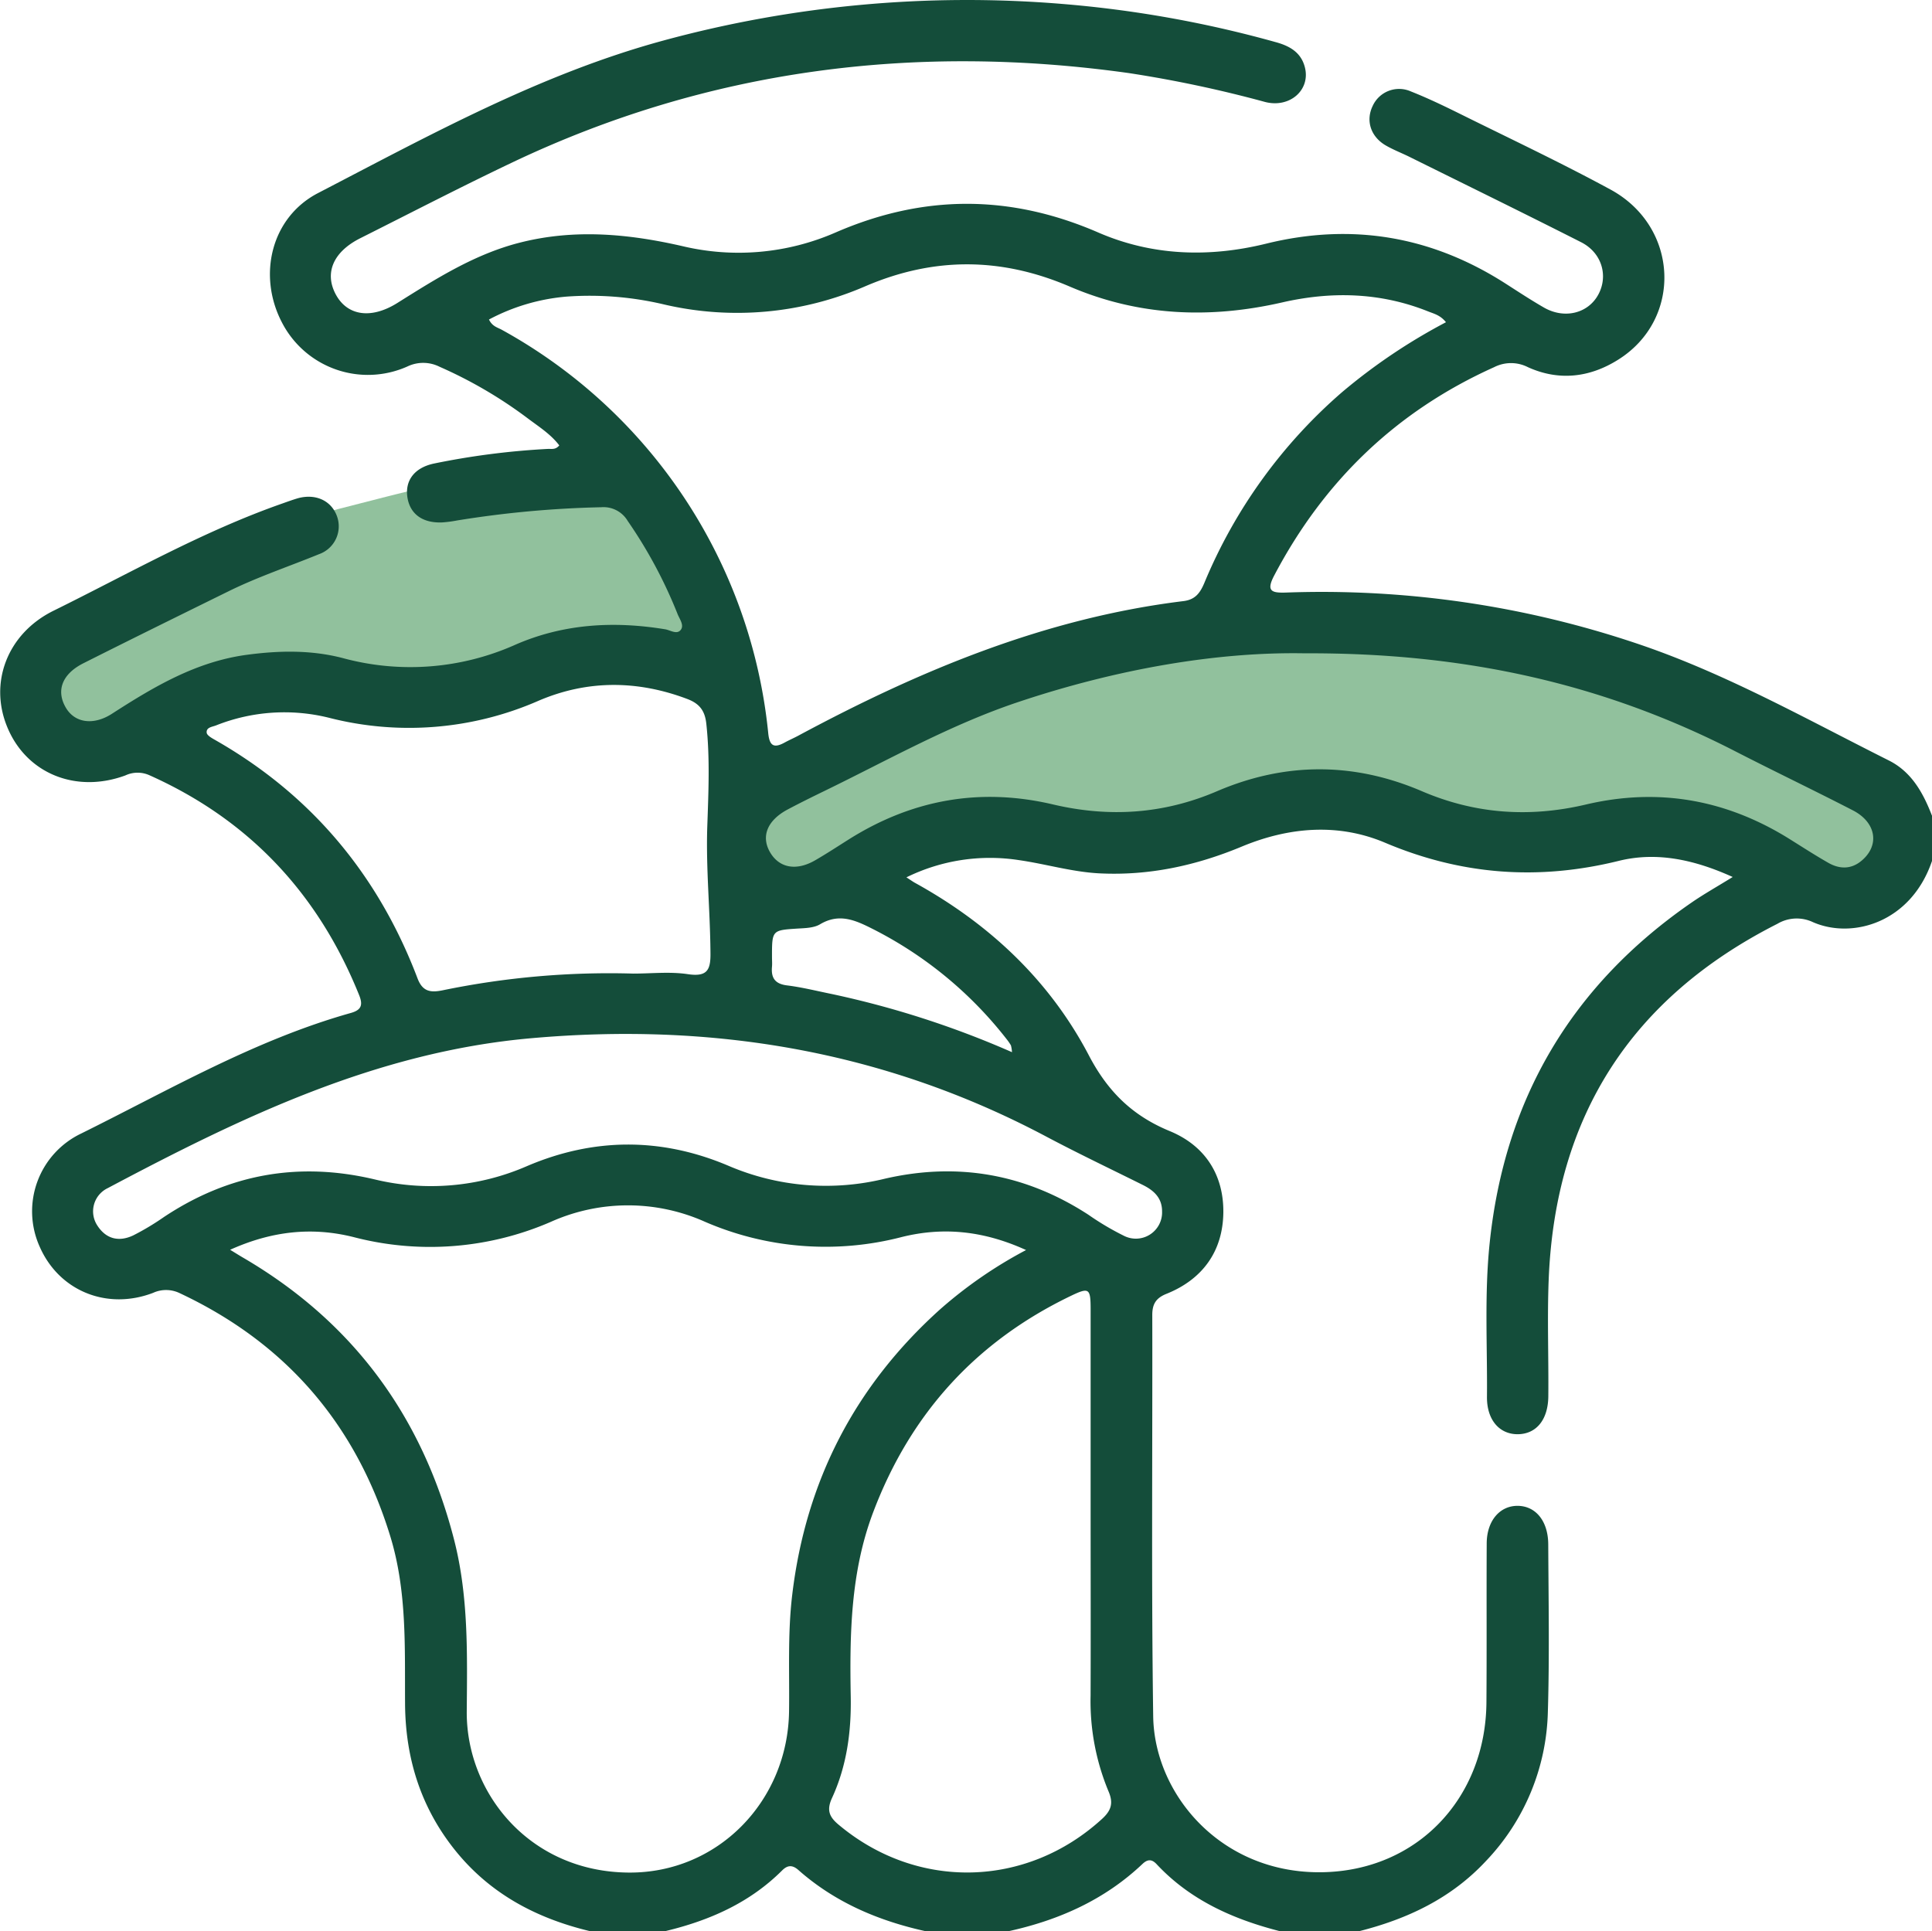 <svg xmlns="http://www.w3.org/2000/svg" viewBox="0 0 505.15 505"><defs><style>.cls-1{fill:#91c19d;}.cls-2{fill:#144d3a;}</style></defs><g id="Layer_2" data-name="Layer 2"><g id="Layer_1-2" data-name="Layer 1"><path class="cls-1" d="M12.94,191.24C11,175,30.44,160.11,37.09,155c7.45-5.7,20.12-13.82,51.31-21.88,37.49-9.69,56.23-14.54,73.95-6,21.72,10.43,35.73,35.85,30.18,44.52-3.55,5.55-12.61.38-36.22,3.78-21.67,3.12-22.46,8.69-42.26,10.56-15.44,1.46-14.73-2-36.22-.75-16.86.94-25.29,1.41-34.71,5.28-12.88,5.29-20,13-25.65,9.81C13.77,198.23,13.13,192.89,12.94,191.24Z"/><path class="cls-1" d="M198.56,226.71c-3.3-5.21-.87-11.92,0-14.34,5.29-14.57,21.74-21.84,29.43-24.9,87.33-34.75,150.16-24.9,150.16-24.9,49.08,12.27,121,29,120.74,53.57-.09,7.93-6.95,17.47-14.34,18.87-10.52,2-16.71-13.44-34-18.11-10.61-2.87-10.6,2.92-29.43,3-16.32.08-29.55-3.76-40-6.79-16-4.65-13.76-6.64-21.13-7.55-9.25-1.14-13.39,1.31-34,6.79-16.49,4.39-24.73,6.59-34,7.55s-17.63.87-32.44.75c-17-.14-18.4-.92-23.4.76-11.45,3.84-13.5,11.07-23.39,11.32C211.78,232.77,202.48,232.88,198.56,226.71Z"/><path class="cls-2" d="M154.31,505c-14.29-3.42-26.62-10-35.84-21.83-8.64-11.08-12.46-23.7-12.56-37.58-.1-14.75.55-29.51-3.89-43.94q-13.53-44-55-63.48a8.17,8.17,0,0,0-7-.09c-12.11,4.62-24.56-.54-29.61-12a22.54,22.54,0,0,1,10.84-29.68c23.07-11.42,45.44-24.47,70.47-31.51,2.74-.77,3.23-2.05,2.19-4.65-10.68-26.53-28.78-45.92-55-57.59a7.53,7.53,0,0,0-6.13.12C19.9,207.52,7.05,202.31,2,190.37c-5-11.72-.14-24.68,12-30.67,19.72-9.72,38.86-20.68,59.72-28,1.39-.49,2.77-1,4.2-1.42,4.59-1.24,8.62.6,10.13,4.56a7.72,7.72,0,0,1-4.63,10.07c-7.89,3.23-16,5.93-23.67,9.71-12.67,6.24-25.34,12.47-37.95,18.82-5.57,2.81-7.18,7.15-4.61,11.57,2.3,4,7.19,4.79,12.09,1.63,11-7.09,22.06-13.66,35.33-15.42,8.38-1.12,16.77-1.28,25,.86a67.29,67.29,0,0,0,45.21-3.52c12.57-5.47,25.71-6.2,39.12-4,1.35.23,3.11,1.5,4.11.07.85-1.23-.4-2.79-.92-4.14a121.48,121.48,0,0,0-13-24.25,7.34,7.34,0,0,0-6.93-3.6,270.53,270.53,0,0,0-37.69,3.46,32,32,0,0,1-3.9.51c-5.06.21-8.33-2.13-9.06-6.4-.75-4.44,1.71-7.9,6.94-9a199.46,199.46,0,0,1,29.74-3.82c.93-.06,2,.3,3-.92-2.15-2.84-5.18-4.79-8-6.89a116.12,116.12,0,0,0-23.31-13.68,9.53,9.53,0,0,0-8.37-.08A25.29,25.29,0,0,1,73.69,84.27C67.31,72,70.88,56.85,83.17,50.48c29.26-15.18,58.18-31.16,90.36-39.9A302.52,302.52,0,0,1,277.39,1a297.28,297.28,0,0,1,56.1,10c3.69,1,6.75,2.69,7.72,6.72,1.41,5.85-4,10.61-10.45,8.94a318.84,318.84,0,0,0-35.61-7.55c-56-7.84-110-1-161.29,23.41-13.34,6.35-26.47,13.15-39.67,19.78-7,3.52-9.41,9-6.43,14.63s9.22,6.64,16.16,2.28c10.16-6.37,20.26-12.8,32.11-15.79,14.24-3.6,28.27-2.29,42.38.94a63.35,63.35,0,0,0,40.05-3.56c23-10,45.67-10,68.7,0,14.13,6.13,29,6.58,43.92,2.91,22.43-5.52,43.3-1.95,62.69,10.52,3.32,2.13,6.62,4.3,10,6.24,5.32,3,11.43,1.49,14.11-3.4s1-11-4.55-13.77c-14.94-7.58-30-14.94-45-22.38-2.06-1-4.24-1.84-6.19-3-3.83-2.34-5.05-6.46-3.24-10.2a7.59,7.59,0,0,1,10-3.81c4.42,1.75,8.72,3.82,13,5.94,13.09,6.49,26.32,12.73,39.16,19.7,18,9.75,18.94,34,1.95,44.56-7.42,4.64-15.46,5.56-23.52,1.9a9.72,9.72,0,0,0-8.82,0c-25.54,11.48-44.53,29.78-57.52,54.5-2.18,4.14-.6,4.56,3.12,4.44a258.22,258.22,0,0,1,92.51,13.6c22.8,7.76,43.71,19.6,65.13,30.33,5.94,3,8.94,8.49,11.24,14.43v11.83c-5.47,16.11-20.79,20.52-31.13,16a9.9,9.9,0,0,0-9.29.43q-57.25,29-59.8,93c-.41,10.16,0,20.36-.1,30.54-.05,6.13-3.12,9.86-7.92,9.93s-8.18-3.69-8.12-9.78c.12-13.29-.68-26.58.67-39.86q5.78-56.9,52.76-89.34c3.31-2.29,6.84-4.26,10.82-6.73-10-4.53-19.84-6.67-29.77-4.22-21,5.19-41.1,3.73-61.12-4.74-12.26-5.19-25.13-4.12-37.45,1-12,5-24.36,7.68-37.41,7-7.09-.39-13.89-2.45-20.86-3.45A49.48,49.48,0,0,0,237,229.42c1.23.8,1.75,1.18,2.31,1.48,19.46,10.75,35.2,25.56,45.46,45.21,5,9.5,11.45,15.7,21.09,19.67,9.25,3.82,14.11,11.46,14,21.31-.13,10.07-5.38,17.43-14.87,21.24-2.77,1.11-3.71,2.7-3.71,5.53.08,35-.26,70,.24,104.93.29,20.44,17.76,41.19,44.13,40.79,25-.38,42.86-19.46,43-44.53.1-13.8,0-27.59.07-41.39,0-6,3.45-9.92,8.09-9.89s7.94,3.86,8,10c.07,14.62.34,29.24-.1,43.84a58.5,58.5,0,0,1-16.27,39.13C379.37,496.44,368,501.8,355.36,505h-20.7c-12.22-3.13-23.44-8.1-32.24-17.52-1.28-1.38-2.38-1.32-3.72-.05-9.89,9.37-21.84,14.68-35,17.57H242c-12.33-2.73-23.67-7.53-33.25-16-1.51-1.33-2.79-1.35-4.24.1-8.5,8.49-19,13.1-30.51,15.87ZM60.17,326.81c1.77,1.08,2.59,1.6,3.42,2.08,28.88,16.88,47,41.75,55.22,74.06,3.7,14.65,3.35,29.6,3.23,44.54-.18,21.23,16.33,42,42.37,42.18,23.33.16,41.58-18.73,41.9-42.16.14-10.16-.39-20.32.83-30.48q5.33-44.71,38.75-74.72a115.29,115.29,0,0,1,22.39-15.43c-11.13-5.07-21.68-6.09-32.48-3.41a79.26,79.26,0,0,1-51.52-4,49.32,49.32,0,0,0-40.17,0,79.2,79.2,0,0,1-51.52,4.06C81.78,320.79,71.23,321.83,60.17,326.81ZM378.07,84.26c-1.49-1.87-3.15-2.22-4.65-2.82-12.48-5-25.29-5.31-38.21-2.35-19,4.34-37.55,3.55-55.5-4.15s-35.53-7.78-53.45-.09a84.17,84.17,0,0,1-52.57,4.78,84.27,84.27,0,0,0-25.41-2.08,52.38,52.38,0,0,0-20.43,6c.85,1.8,2.23,2.07,3.34,2.68a135.84,135.84,0,0,1,69.67,105.43c.32,3.34,1.43,4.09,4.3,2.51,1.15-.63,2.36-1.15,3.52-1.77,31.72-17.05,64.61-30.78,100.72-35.21,3.12-.38,4.37-2.11,5.49-4.75a133.76,133.76,0,0,1,36-49.88A150.87,150.87,0,0,1,378.07,84.26ZM285.16,394.7q0-26.1,0-52.2c0-5.68-.37-5.95-5.32-3.56-24.66,11.9-41.73,30.7-51.46,56.31-6,15.72-6.24,32.06-5.94,48.52.16,9.12-1.06,18.07-4.9,26.4-1.49,3.23-.68,5,1.81,7.05,20.5,17.14,49,16.49,68.77-1.56,2.41-2.19,3.06-4.12,1.71-7.25a61.33,61.33,0,0,1-4.68-25C285.21,427.2,285.16,411,285.16,394.7Zm55.92-223.86c-23.09-.42-49.3,4.18-74.88,12.75-17.68,5.92-33.86,15.08-50.53,23.19-3.25,1.58-6.49,3.18-9.68,4.87-5.34,2.83-7.05,7-4.69,11.14s6.85,5.1,11.93,2.12c3-1.74,5.86-3.62,8.78-5.46,16.52-10.38,34.28-13.57,53.32-9.09,14.67,3.45,28.93,2.53,42.88-3.46,17.81-7.63,35.76-7.64,53.57,0,14,6,28.2,6.93,42.88,3.48,19-4.48,36.79-1.28,53.32,9.07,3.34,2.09,6.65,4.23,10.07,6.18,3.62,2.06,7,1.48,9.78-1.62,3.54-4,2.17-9.25-3.36-12.1-10.21-5.27-20.58-10.22-30.8-15.47C419.55,178.92,383.29,170.64,341.08,170.84Zm-175.5,83.75c4.76,0,9.6-.55,14.26.15,5.18.77,6-1.16,5.92-5.74-.09-11-1.2-22-.83-32.88.31-9,.72-17.94-.26-26.93-.38-3.41-1.83-5.23-5-6.42-13-4.91-26.08-5-38.85.47A84.36,84.36,0,0,1,86,187.69a48.34,48.34,0,0,0-29.51,2c-1,.4-2.59.48-2.45,1.91.07.68,1.26,1.36,2.07,1.82,25.28,14.37,42.79,35.37,53.07,62.45,1.34,3.52,3.49,3.71,6.56,3.09A215.07,215.07,0,0,1,165.58,254.59Zm138.26,62.16c0-3.63-2.3-5.57-5.26-7-8.38-4.17-16.83-8.19-25.1-12.58-42.3-22.43-87.3-29.91-134.79-25.66-40.32,3.6-75.63,20.66-110.52,39.18a6.73,6.73,0,0,0-2.75,9.73c2.29,3.6,5.68,4.4,9.42,2.63a67.12,67.12,0,0,0,8-4.79c16.91-11.24,35.16-14.55,55-9.88a62.79,62.79,0,0,0,40-3.47c17.49-7.46,35.14-7.48,52.61-.07a64.66,64.66,0,0,0,40.93,3.38q28.57-6.57,53.2,9.43a71.71,71.71,0,0,0,9.3,5.51A6.86,6.86,0,0,0,303.84,316.75ZM264.6,275.14a8.79,8.79,0,0,0-.28-1.78,13.54,13.54,0,0,0-1.11-1.61,103.7,103.7,0,0,0-35-28.82c-4.51-2.28-8.76-4.24-13.8-1.23-1.58.94-3.8,1-5.75,1.11-6.81.44-6.82.38-6.81,7.5,0,.82.07,1.65,0,2.46-.27,2.94.77,4.52,3.95,4.91,3.89.48,7.73,1.45,11.58,2.23A243.34,243.34,0,0,1,264.6,275.14Z"/></g></g></svg>